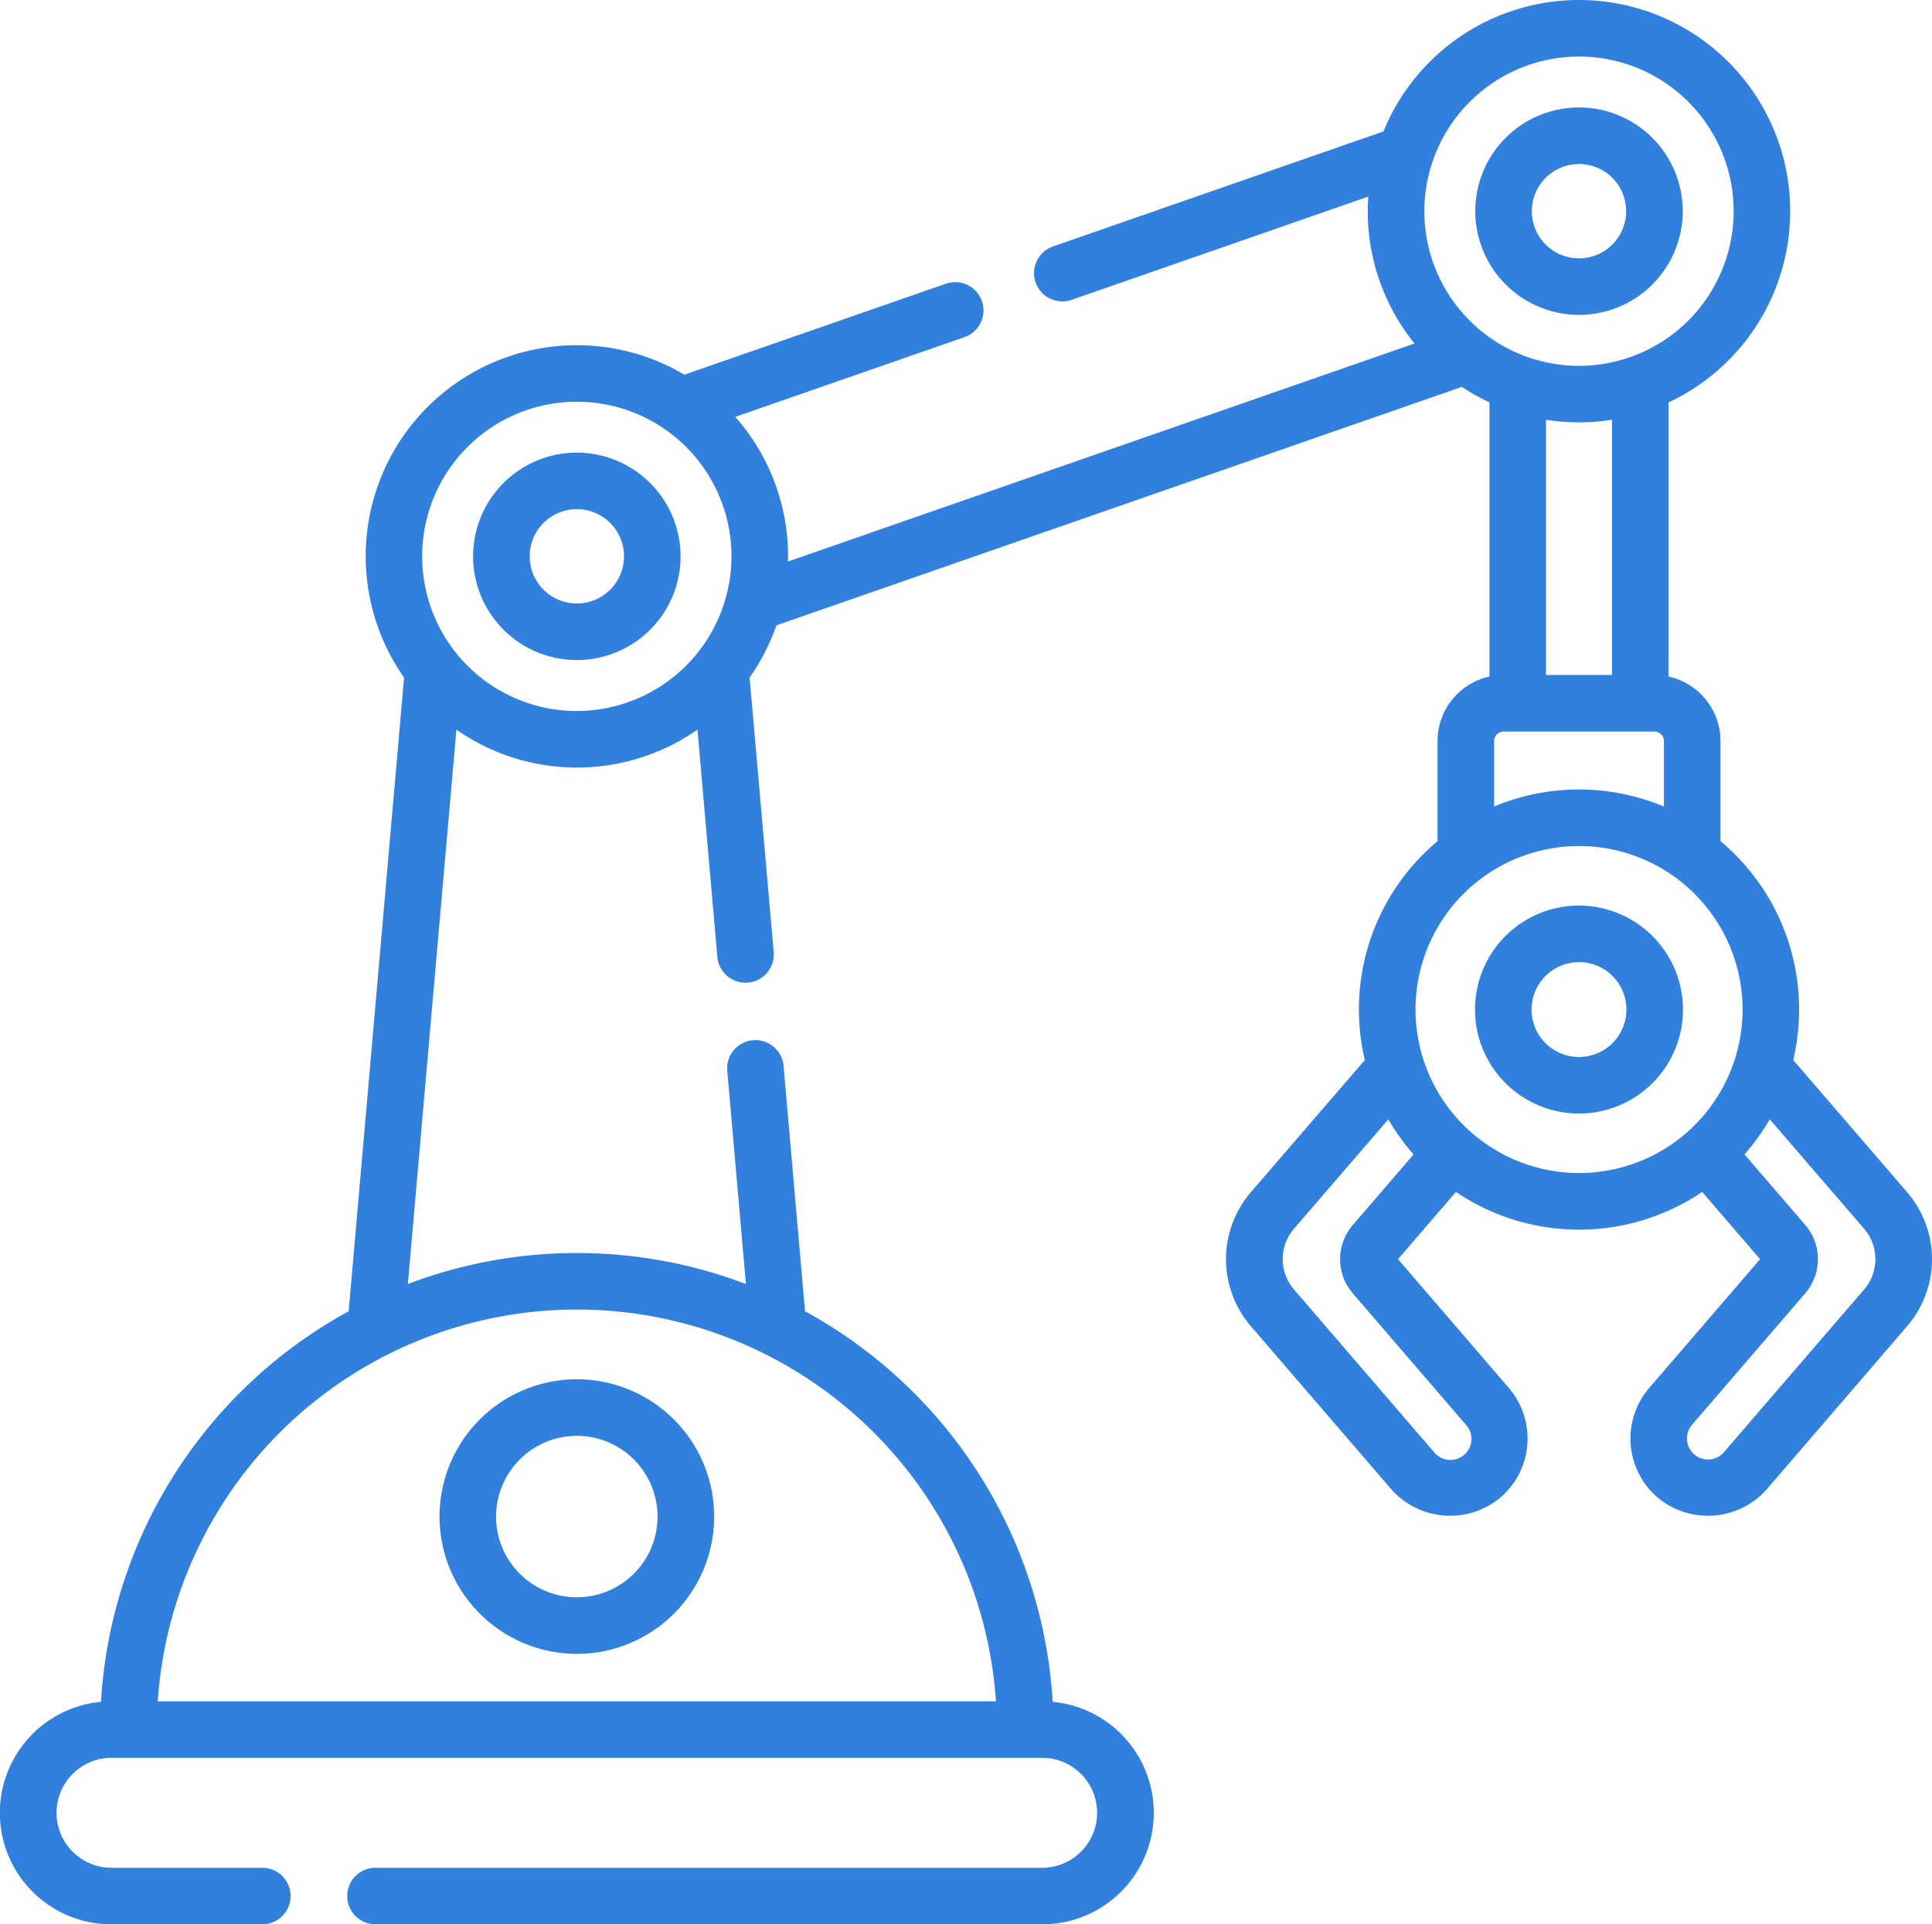 <svg xmlns="http://www.w3.org/2000/svg" width="99.5" height="99.12" viewBox="0 0 99.5 99.12"><defs><style>.a{fill:#3180de;}</style></defs><g transform="translate(-1229.5 -2148.882)"><path class="a" d="M123.324,379.011a7.072,7.072,0,1,0-7.071-7.071,7.079,7.079,0,0,0,7.071,7.071m0-11.23a4.158,4.158,0,1,1-4.159,4.159,4.163,4.163,0,0,1,4.159-4.159" transform="translate(1135.883 1855.059)"/><path class="a" d="M130.479,119.743a5.342,5.342,0,1,0,5.342,5.342,5.348,5.348,0,0,0-5.342-5.342m0,7.77a2.429,2.429,0,1,1,2.429-2.429,2.431,2.431,0,0,1-2.429,2.429" transform="translate(1128.729 2052.453)"/><path class="a" d="M395.546,39.113a5.342,5.342,0,1,0-5.341-5.342,5.348,5.348,0,0,0,5.341,5.342m0-7.77a2.429,2.429,0,1,1-2.429,2.428,2.431,2.431,0,0,1,2.429-2.428" transform="translate(915.273 2125.988)"/><path class="a" d="M395.483,239.555a5.356,5.356,0,1,0,5.357,5.356,5.363,5.363,0,0,0-5.357-5.356m0,7.8a2.443,2.443,0,1,1,2.444-2.443,2.446,2.446,0,0,1-2.444,2.443" transform="translate(915.336 1955.971)"/><path class="a" d="M98.2,61.386,92.352,54.6a11.3,11.3,0,0,0-3.746-11.274V38.168a3.4,3.4,0,0,0-2.673-3.319V20.727A10.876,10.876,0,1,0,71.25,6.771L54.233,12.694a1.456,1.456,0,0,0,.957,2.751l15.281-5.318c-.017.249-.029.5-.029.752a10.826,10.826,0,0,0,2.407,6.815L40.579,28.925c0-.089.007-.177.007-.267a10.832,10.832,0,0,0-2.72-7.184l11.807-4.109a1.456,1.456,0,1,0-.957-2.751L35.246,19.3a10.87,10.87,0,0,0-14.436,15.6L17.956,67.542A24.579,24.579,0,0,0,5.2,87.659a5.743,5.743,0,0,0,.542,11.461h7.768a1.456,1.456,0,1,0,0-2.913H5.744a2.831,2.831,0,0,1,0-5.663H53.671a2.831,2.831,0,1,1,0,5.663H19.338a1.456,1.456,0,1,0,0,2.913H53.671a5.743,5.743,0,0,0,.542-11.461A24.582,24.582,0,0,0,41.46,67.542l-1.111-12.7a1.457,1.457,0,0,0-2.9.254l.967,11.041a24.547,24.547,0,0,0-17.411,0l2.5-28.553a10.845,10.845,0,0,0,12.415,0l1.024,11.706a1.457,1.457,0,0,0,1.449,1.329c.042,0,.086,0,.129-.005a1.456,1.456,0,0,0,1.324-1.578L38.605,34.9a10.846,10.846,0,0,0,1.38-2.689L75.292,19.928a10.906,10.906,0,0,0,1.417.8V34.849a3.4,3.4,0,0,0-2.674,3.318v5.16A11.3,11.3,0,0,0,70.29,54.6L64.44,61.387a5.291,5.291,0,0,0,0,6.946l7.208,8.372a4.045,4.045,0,0,0,5.607.446,4,4,0,0,0,.45-5.661L72,64.86l2.983-3.465a11.315,11.315,0,0,0,12.68,0l2.983,3.465-5.708,6.63a3.995,3.995,0,0,0,.45,5.661,4.044,4.044,0,0,0,5.607-.446L98.2,68.333a5.29,5.29,0,0,0,0-6.947M51.293,87.632H8.123a21.634,21.634,0,0,1,43.17,0M29.707,36.623a7.965,7.965,0,1,1,7.965-7.965,7.974,7.974,0,0,1-7.965,7.965M81.32,2.914a7.965,7.965,0,1,1-7.965,7.965A7.973,7.973,0,0,1,81.32,2.914m0,18.842a10.913,10.913,0,0,0,1.7-.133V34.769h-3.4V21.623a10.9,10.9,0,0,0,1.7.133M76.948,38.167a.486.486,0,0,1,.486-.485h7.773a.486.486,0,0,1,.486.485v3.377a11.321,11.321,0,0,0-8.744,0ZM69.679,66.631,75.5,73.391A1.083,1.083,0,1,1,73.856,74.8l-7.208-8.372a2.4,2.4,0,0,1,0-3.144L71.5,57.656a11.364,11.364,0,0,0,1.3,1.808l-3.119,3.623a2.7,2.7,0,0,0,0,3.544M72.9,52a8.422,8.422,0,1,1,8.422,8.422A8.432,8.432,0,0,1,72.9,52M95.993,66.432,88.785,74.8a1.083,1.083,0,0,1-1.642-1.413l5.819-6.759a2.7,2.7,0,0,0,0-3.544l-3.119-3.623a11.4,11.4,0,0,0,1.3-1.808l4.854,5.631a2.4,2.4,0,0,1,0,3.145" transform="translate(1229.5 2148.881)"/></g></svg>